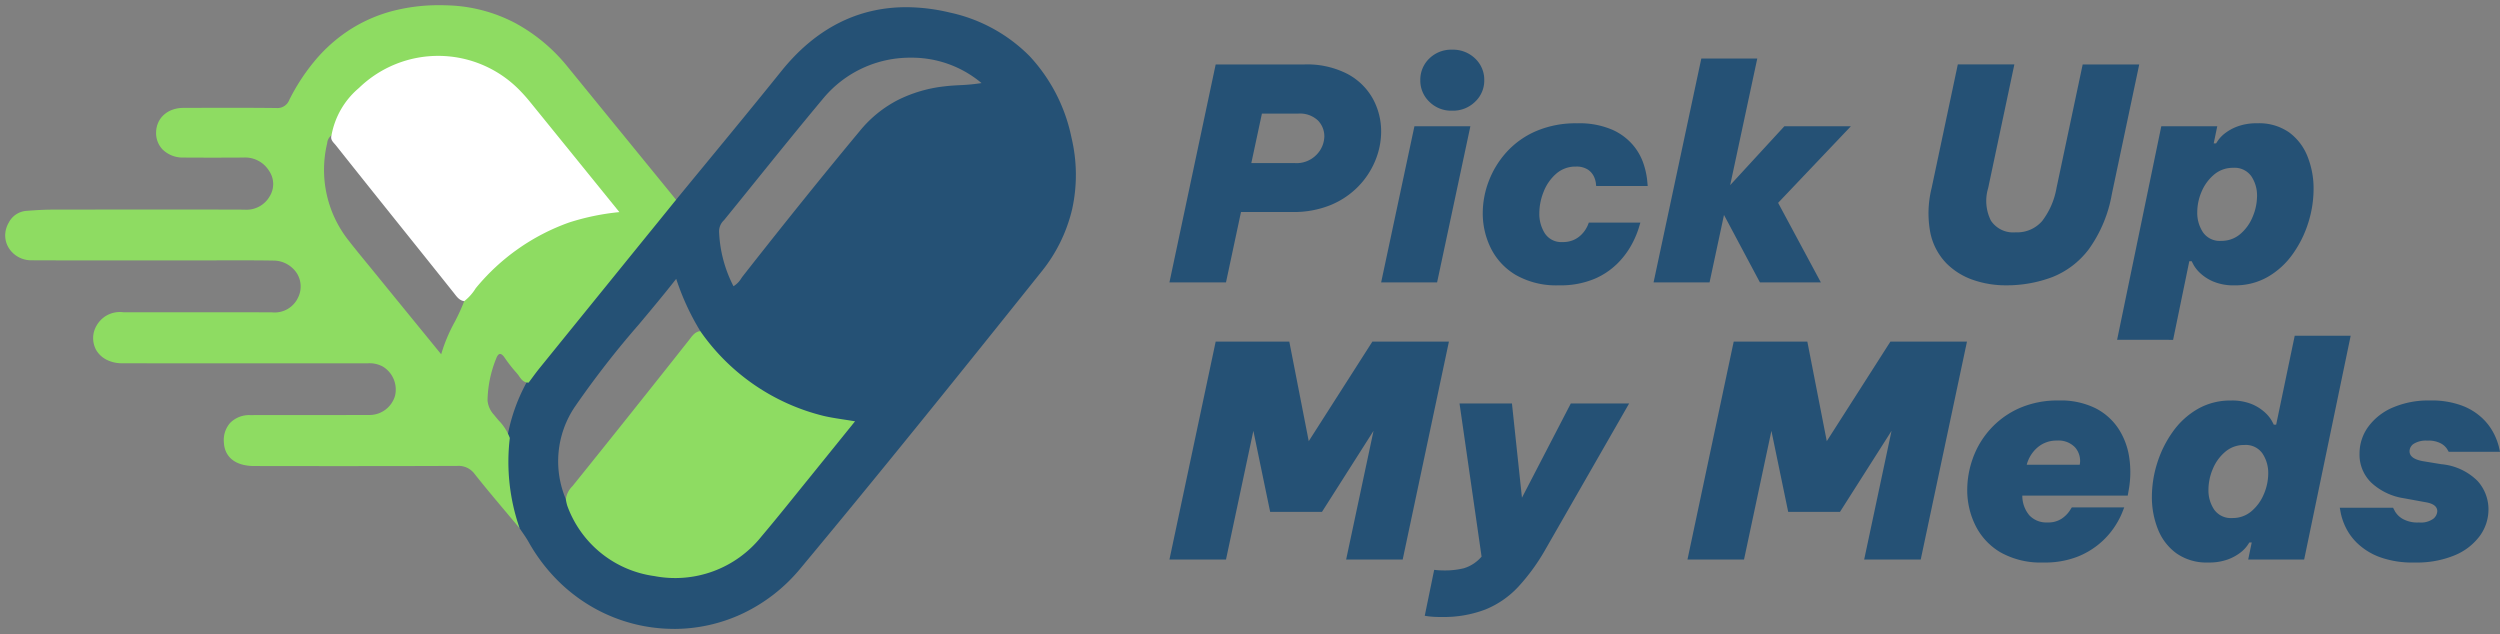 <svg xmlns="http://www.w3.org/2000/svg" width="240.5" height="60.999" viewBox="0 0 240.5 60.999">
  <rect x="0" y="0" width="240.5" height="60.999" fill="#808080" stroke="none"/>
  <g id="Group_11850" data-name="Group 11850" transform="translate(-97.5 -11.5)">
    <path id="Path_12077" data-name="Path 12077" d="M.034,8.952,4.482-12.013H13.01a8.443,8.443,0,0,1,4.165.921A6.012,6.012,0,0,1,19.611-8.7,6.534,6.534,0,0,1,20.4-5.554a7.353,7.353,0,0,1-.552,2.762A7.788,7.788,0,0,1,18.208-.284a7.907,7.907,0,0,1-2.677,1.8,9.38,9.38,0,0,1-3.655.666H6.918L5.474,8.952ZM12.386-7.282H8.93L7.91-2.523H12.1a2.67,2.67,0,0,0,2.1-.822A2.594,2.594,0,0,0,14.936-5.1a2.184,2.184,0,0,0-.609-1.516A2.515,2.515,0,0,0,12.386-7.282Zm14.846-.283a2.975,2.975,0,0,1-2.2-.864,2.806,2.806,0,0,1-.864-2.054,2.825,2.825,0,0,1,.864-2.1,3,3,0,0,1,2.2-.85,3.05,3.05,0,0,1,2.21.85,2.8,2.8,0,0,1,.878,2.1,2.783,2.783,0,0,1-.878,2.054A3.022,3.022,0,0,1,27.232-7.565ZM20.4,8.952l3.2-15.015h5.383l-3.2,15.015Zm17.084.283a7.815,7.815,0,0,1-4.122-.992,6.184,6.184,0,0,1-2.408-2.578,7.549,7.549,0,0,1-.779-3.371,8.641,8.641,0,0,1,.581-3.088,8.844,8.844,0,0,1,1.714-2.791A8.2,8.2,0,0,1,35.306-5.6a9.669,9.669,0,0,1,3.938-.751,8,8,0,0,1,3.371.609,5.6,5.6,0,0,1,2.026,1.5,5.479,5.479,0,0,1,1.006,1.8,7.659,7.659,0,0,1,.34,1.516l.057.609H41.086L41.057-.6a2.091,2.091,0,0,0-.2-.652,1.637,1.637,0,0,0-.581-.652,2,2,0,0,0-1.147-.283,2.786,2.786,0,0,0-1.9.694A4.428,4.428,0,0,0,36.029.24a5.531,5.531,0,0,0-.411,2.054,3.487,3.487,0,0,0,.538,1.955,1.885,1.885,0,0,0,1.7.822,2.453,2.453,0,0,0,1.232-.283,2.578,2.578,0,0,0,.779-.652,2.861,2.861,0,0,0,.4-.652l.113-.283h4.958l-.184.609a9.007,9.007,0,0,1-.652,1.5,7.89,7.89,0,0,1-1.346,1.8,7.054,7.054,0,0,1-2.266,1.516A8.451,8.451,0,0,1,37.488,9.235Zm9.123-.283L51.2-12.58h5.383L53.976-.4l5.213-5.666h6.4l-7,7.366L62.7,8.952H56.838L53.382,2.464,51.993,8.952Zm33.856.283a9.539,9.539,0,0,1-3.088-.51A6.667,6.667,0,0,1,74.771,7.11a5.921,5.921,0,0,1-1.53-2.89,10.007,10.007,0,0,1,.113-4.335l2.521-11.9h5.44L78.794-.114a4.231,4.231,0,0,0,.269,3.131,2.562,2.562,0,0,0,2.366,1.119,3.173,3.173,0,0,0,2.564-1.091A7.276,7.276,0,0,0,85.367-.114l2.521-11.9h5.44L90.694.452a12.849,12.849,0,0,1-2.21,5.3,8.15,8.15,0,0,1-3.556,2.706A12.481,12.481,0,0,1,80.466,9.235ZM91.2,14.476l4.25-20.54h5.383l-.34,1.643h.227l.2-.3a3.238,3.238,0,0,1,.652-.666,4.547,4.547,0,0,1,1.218-.666,5.269,5.269,0,0,1,1.9-.3,5.02,5.02,0,0,1,3.06.878,5.255,5.255,0,0,1,1.771,2.323A8.278,8.278,0,0,1,110.1-.029a10.81,10.81,0,0,1-.51,3.244,10.621,10.621,0,0,1-1.487,3,7.582,7.582,0,0,1-2.394,2.2,6.263,6.263,0,0,1-3.2.822,5.057,5.057,0,0,1-2.026-.354,4.294,4.294,0,0,1-1.275-.807,3.371,3.371,0,0,1-.652-.807l-.184-.354h-.227l-1.558,7.564ZM98.91,2.209a3.37,3.37,0,0,0,.552,1.927,1.949,1.949,0,0,0,1.742.822,2.763,2.763,0,0,0,1.856-.666,4.3,4.3,0,0,0,1.19-1.672,5.185,5.185,0,0,0,.411-1.969,3.3,3.3,0,0,0-.552-1.912,1.962,1.962,0,0,0-1.742-.807,2.763,2.763,0,0,0-1.856.666A4.338,4.338,0,0,0,99.32.24,5.044,5.044,0,0,0,98.91,2.209ZM.034,35.616,4.482,14.651h7.083l1.87,9.576,6.12-9.576H26.92L22.472,35.616h-5.44l2.635-12.381L14.71,31.027H9.723L8.108,23.235,5.474,35.616Zm26.178,5.525a9.459,9.459,0,0,1-1.218-.057l-.4-.057.907-4.42.283.028q.283.028.765.028a7.456,7.456,0,0,0,1.813-.212,3.614,3.614,0,0,0,1.7-1.119L27.94,20.6h5.043l.963,9.066,4.7-9.066h5.61L36.213,34.625a19.5,19.5,0,0,1-2.621,3.612,8.881,8.881,0,0,1-3.159,2.181A11.219,11.219,0,0,1,26.212,41.141Zm23.656-5.525,4.448-20.965H61.4l1.87,9.576,6.12-9.576h7.366L72.307,35.616h-5.44L69.5,23.235l-4.958,7.791H59.558l-1.615-7.791L55.308,35.616Zm34.252.283a7.859,7.859,0,0,1-4.165-.992,6.187,6.187,0,0,1-2.394-2.592,7.638,7.638,0,0,1-.779-3.386,9.034,9.034,0,0,1,.552-3.088,8.393,8.393,0,0,1,1.672-2.776,8.281,8.281,0,0,1,2.762-2,9.122,9.122,0,0,1,3.825-.751,7.505,7.505,0,0,1,3.541.751,5.784,5.784,0,0,1,2.21,1.983,6.89,6.89,0,0,1,1.02,2.734,9.606,9.606,0,0,1-.028,3.031l-.113.652H82.081a2.916,2.916,0,0,0,.68,1.9,2.227,2.227,0,0,0,1.728.68,2.328,2.328,0,0,0,1.388-.368,2.822,2.822,0,0,0,.737-.722l.227-.354h5.043l-.212.538a8.163,8.163,0,0,1-.708,1.317,7.643,7.643,0,0,1-3.612,2.9A8.623,8.623,0,0,1,84.121,35.9Zm-1.615-9.406h5.1a1.975,1.975,0,0,0-.439-1.657,2.189,2.189,0,0,0-1.742-.666,2.785,2.785,0,0,0-1.87.652A3.3,3.3,0,0,0,82.506,26.494ZM99.958,35.9a5.034,5.034,0,0,1-3.046-.878A5.216,5.216,0,0,1,95.127,32.7a8.278,8.278,0,0,1-.581-3.116,10.81,10.81,0,0,1,.51-3.244,10.62,10.62,0,0,1,1.487-3,7.582,7.582,0,0,1,2.394-2.2,6.263,6.263,0,0,1,3.2-.822,5.036,5.036,0,0,1,2.04.354,4.333,4.333,0,0,1,1.261.807,3.371,3.371,0,0,1,.652.807l.184.354h.227l1.785-8.556h5.383l-4.476,21.532h-5.383l.34-1.643h-.227l-.2.3a3.238,3.238,0,0,1-.652.666,4.547,4.547,0,0,1-1.218.666A5.268,5.268,0,0,1,99.958,35.9Zm2.323-4.278a2.763,2.763,0,0,0,1.856-.666,4.315,4.315,0,0,0,1.19-1.657,5.081,5.081,0,0,0,.411-1.955,3.37,3.37,0,0,0-.552-1.927,1.949,1.949,0,0,0-1.742-.822,2.763,2.763,0,0,0-1.856.666,4.315,4.315,0,0,0-1.19,1.657,5.147,5.147,0,0,0-.411,1.983,3.3,3.3,0,0,0,.552,1.912A1.962,1.962,0,0,0,102.281,31.621ZM119.818,35.9a9.16,9.16,0,0,1-3.4-.538,6.264,6.264,0,0,1-2.111-1.317,5.421,5.421,0,0,1-1.133-1.558,5.909,5.909,0,0,1-.453-1.317l-.1-.538h5.128l.184.354a2.064,2.064,0,0,0,.722.708,2.9,2.9,0,0,0,1.587.354,2.036,2.036,0,0,0,1.374-.354A1,1,0,0,0,122,30.97q0-.652-1.02-.85l-2.181-.4a5.9,5.9,0,0,1-3.131-1.487,3.739,3.739,0,0,1-1.147-2.791,4.363,4.363,0,0,1,.822-2.578,5.673,5.673,0,0,1,2.337-1.856,8.7,8.7,0,0,1,3.641-.694,8.282,8.282,0,0,1,3.074.5,5.811,5.811,0,0,1,1.969,1.232,5.484,5.484,0,0,1,1.091,1.473,6.148,6.148,0,0,1,.467,1.232l.113.5H123.1l-.156-.269a1.689,1.689,0,0,0-.595-.538,2.566,2.566,0,0,0-1.317-.269,2.219,2.219,0,0,0-1.289.3.872.872,0,0,0-.411.722q0,.737,1.332.963l1.728.283a5.641,5.641,0,0,1,3.485,1.615,4.067,4.067,0,0,1,1.048,2.72,4.32,4.32,0,0,1-.822,2.55,5.707,5.707,0,0,1-2.408,1.87A9.5,9.5,0,0,1,119.818,35.9Z" transform="translate(209.966 29.713)" fill="#255175"/>
    <g id="Group_11848" data-name="Group 11848" transform="translate(98 12)">
      <path id="Exclusion_1" data-name="Exclusion 1" d="M16.292,59.807h0A15.745,15.745,0,0,1,8.4,57.68a16.059,16.059,0,0,1-3.379-2.622,17.032,17.032,0,0,1-2.715-3.627c-.174-.31-.38-.608-.58-.9v0c-.093-.135-.19-.275-.282-.414a12.378,12.378,0,0,1-1.33-4.143,14.516,14.516,0,0,1,.11-4.349A17.254,17.254,0,0,1,2.1,36.137a30.244,30.244,0,0,1,3.3-4.378C5.935,31.14,6.482,30.5,7,29.851c1.526-1.927,3.1-3.866,4.628-5.74h0c1.218-1.5,2.477-3.044,3.7-4.576l.034-.042a2.63,2.63,0,0,1,1.142-.97c1.039-1.268,2.093-2.549,3.113-3.788,2.307-2.8,4.692-5.7,7.007-8.579C29.907,2.07,33.951,0,38.64,0a18.251,18.251,0,0,1,4.2.516,15.344,15.344,0,0,1,7.678,4.2,16.264,16.264,0,0,1,4.022,7.833,15.389,15.389,0,0,1,.076,6.826,15.02,15.02,0,0,1-3,6.112c-8.547,10.687-15.754,19.622-23.147,28.5a16.194,16.194,0,0,1-5.653,4.385,15.508,15.508,0,0,1-6.527,1.438Zm.222-33.675h0c-1.182,1.509-2.412,2.976-3.6,4.394v0a88.711,88.711,0,0,0-6.14,7.9A9.364,9.364,0,0,0,5.9,47.336L18.832,31.159a23.861,23.861,0,0,1-2.318-5.027ZM39.1,4.857a10.857,10.857,0,0,0-8.373,3.837c-2.289,2.734-4.565,5.554-6.767,8.28-.926,1.147-1.883,2.332-2.834,3.5L21.1,20.5a1.473,1.473,0,0,0-.462,1.062,12.473,12.473,0,0,0,1.387,5.281,2.19,2.19,0,0,0,.744-.752c.061-.087.124-.177.19-.261,4.082-5.2,7.755-9.762,11.229-13.937a11.532,11.532,0,0,1,3.644-2.96A13.258,13.258,0,0,1,42.3,7.618c.5-.063.99-.09,1.51-.118a18.034,18.034,0,0,0,2.076-.2A10.417,10.417,0,0,0,39.1,4.857Z" transform="translate(48.037 0.192)" fill="#255175" stroke="rgba(0,0,0,0)" stroke-width="1"/>
      <path id="Exclusion_2" data-name="Exclusion 2" d="M49.481,50.311c-.413-.5-.842-1-1.22-1.454-1.023-1.215-2.08-2.471-3.084-3.737a1.918,1.918,0,0,0-1.694-.8h-.016c-3.156.013-6.587.019-10.492.019-3.09,0-6.157,0-9.01-.008-1.789,0-2.856-.832-2.928-2.275a2.486,2.486,0,0,1,.618-1.888,2.578,2.578,0,0,1,1.92-.734c1.442-.006,2.852-.007,3.92-.007h3.831c1.459,0,2.58,0,3.633-.006A2.557,2.557,0,0,0,37.5,37.581a2.584,2.584,0,0,0-1.178-2.82,2.685,2.685,0,0,0-1.483-.309H21.979c-4.173,0-7.584,0-10.733-.006A3.247,3.247,0,0,1,9.74,34.1a2.42,2.42,0,0,1-.972-.9,2.372,2.372,0,0,1,.026-2.383,2.562,2.562,0,0,1,2.562-1.278H19.7c2.411,0,4.255,0,5.981.011h.02a2.474,2.474,0,0,0,2.461-1.4,2.4,2.4,0,0,0-.092-2.343,2.706,2.706,0,0,0-2.295-1.24c-.791-.014-1.646-.021-2.688-.021-.635,0-1.281,0-1.906,0h-.073c-.65,0-1.322.005-1.983.005H10.158c-3.043,0-5.388,0-7.606-.011a2.545,2.545,0,0,1-2.24-1.237A2.321,2.321,0,0,1,0,22.167a2.433,2.433,0,0,1,.335-1.236,2.081,2.081,0,0,1,1.7-1.146c.835-.062,1.652-.117,2.474-.119,3.833-.006,6.936-.009,9.766-.009,3.147,0,6,0,8.721.011h.013a2.568,2.568,0,0,0,2.439-1.289,2.232,2.232,0,0,0-.068-2.45,2.708,2.708,0,0,0-2.453-1.273H22.9c-.9.006-1.833.009-2.783.009s-1.92,0-2.967-.009a2.764,2.764,0,0,1-2-.767,2.263,2.263,0,0,1-.632-1.667,2.381,2.381,0,0,1,.207-.939,2.225,2.225,0,0,1,.542-.74,2.479,2.479,0,0,1,.821-.486,3.1,3.1,0,0,1,1.044-.177c1.6-.006,3.036-.011,4.5-.011,1.637,0,3.079.007,4.407.021h.032A1.22,1.22,0,0,0,27.335,9.1a19.359,19.359,0,0,1,2.621-3.956A14.94,14.94,0,0,1,33.245,2.3,14.394,14.394,0,0,1,37.189.577,17.62,17.62,0,0,1,41.772,0c.312,0,.632.007.951.021a14.843,14.843,0,0,1,6.347,1.7,16.664,16.664,0,0,1,5.081,4.26l8.917,10.933.126.154,1.346,1.65-2.295,2.83-.327.4-.129.159c-3.417,4.214-6.951,8.572-10.423,12.858-.24.3-.47.61-.692.912-.1.133-.208.283-.317.428h-.035c-.456,0-.673-.311-.883-.611a2.853,2.853,0,0,0-.25-.324,13.485,13.485,0,0,1-1.131-1.445l-.045-.063c-.147-.206-.283-.311-.4-.311-.141,0-.266.141-.372.42a11.228,11.228,0,0,0-.84,4.05,2.331,2.331,0,0,0,.637,1.4c.14.182.293.361.44.533a4.755,4.755,0,0,1,1.066,1.68,19.4,19.4,0,0,0,.942,8.673ZM31.392,12.52h0a1.018,1.018,0,0,0-.417.758,10.956,10.956,0,0,0,2.048,9.342c.61.783,1.248,1.561,1.864,2.312l.008.009c.223.271.453.552.678.829,1.382,1.7,2.782,3.413,4.136,5.073l.473.58,1.76,2.158a15.38,15.38,0,0,1,1.275-3.06,19.2,19.2,0,0,0,.94-2.048l-7.007-8.757-5.759-7.2Z" transform="translate(0 0)" fill="#8edc62" stroke="rgba(0,0,0,0)" stroke-width="1"/>
      <path id="Path_5789" data-name="Path 5789" d="M251.969,139.007a20.365,20.365,0,0,0,11.886,8.163c.937.216,1.9.328,3,.514-1.474,1.824-2.9,3.591-4.324,5.351-1.56,1.922-3.1,3.861-4.7,5.753a10.615,10.615,0,0,1-10.283,3.784,10.4,10.4,0,0,1-8.364-6.733,3.874,3.874,0,0,1-.148-.654,2.157,2.157,0,0,1,.643-1.273q5.626-6.985,11.186-14.022c.3-.375.551-.816,1.1-.881" transform="translate(-185.1 -107.654)" fill="#8edc62"/>
      <path id="Path_5793" data-name="Path 5793" d="M139,29.249a7.744,7.744,0,0,1,2.639-4.557,10.947,10.947,0,0,1,15.407.159,15.624,15.624,0,0,1,1.05,1.172c2.831,3.485,5.656,6.976,8.6,10.608a23.11,23.11,0,0,0-4.826.995,20.508,20.508,0,0,0-8.994,6.33A4.749,4.749,0,0,1,151.77,45.2c-.5-.074-.749-.477-1.023-.821-3.765-4.726-7.563-9.426-11.317-14.161-.225-.284-.568-.526-.427-.974" transform="translate(-107.611 -16.726)" fill="#fff"/>
    </g>
  </g>
</svg>
